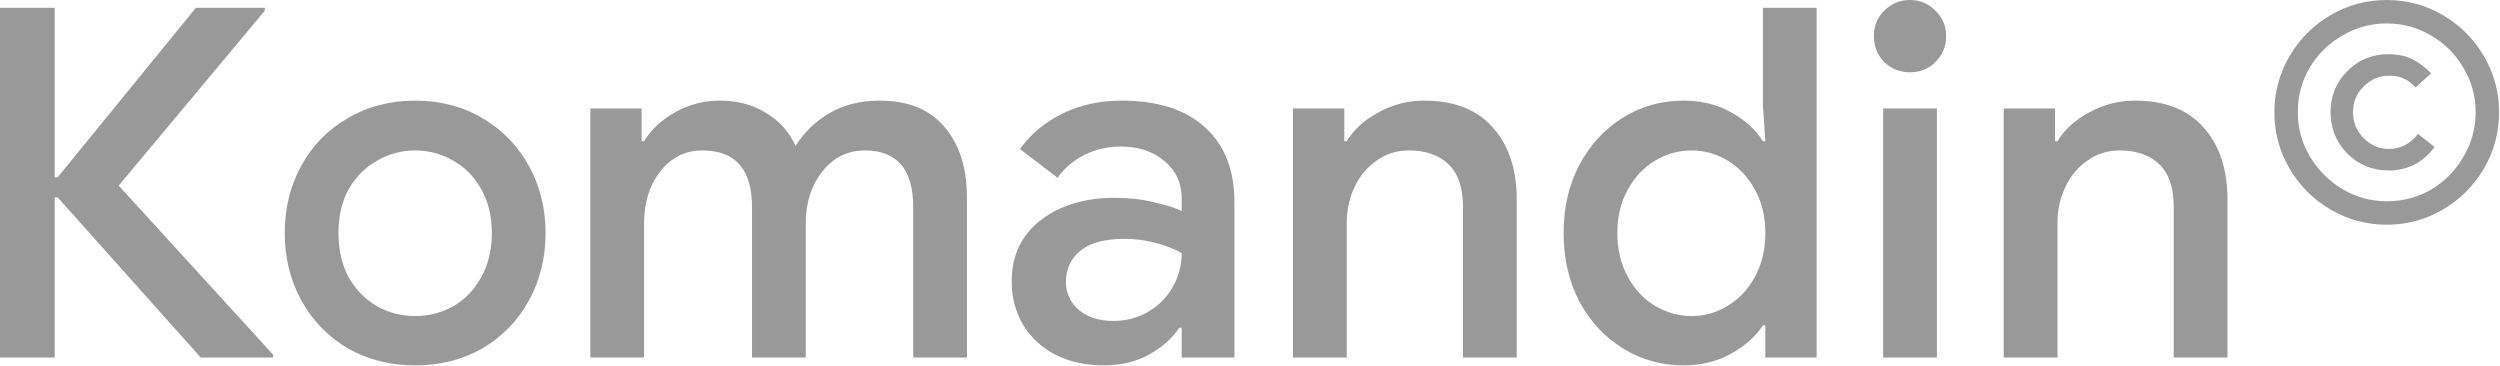 <?xml version="1.0" encoding="UTF-8"?> <svg xmlns="http://www.w3.org/2000/svg" width="737" height="108" viewBox="0 0 737 108" fill="none"> <path d="M0 2.304H16.128V52.272H16.992L57.744 2.304H78.048V3.168L34.992 54.72L80.496 104.544V105.408H59.184L16.992 58.176H16.128V105.408H0V2.304Z" fill="#999999"></path> <path d="M122.387 107.712C114.995 107.712 108.371 106.032 102.515 102.672C96.659 99.216 92.099 94.512 88.835 88.56C85.57 82.608 83.939 75.984 83.939 68.688C83.939 61.392 85.57 54.768 88.835 48.816C92.099 42.864 96.659 38.208 102.515 34.848C108.371 31.392 114.995 29.664 122.387 29.664C129.779 29.664 136.403 31.392 142.258 34.848C148.115 38.304 152.675 43.008 155.939 48.96C159.203 54.912 160.835 61.488 160.835 68.688C160.835 75.984 159.203 82.608 155.939 88.56C152.675 94.512 148.115 99.216 142.258 102.672C136.403 106.032 129.779 107.712 122.387 107.712ZM122.387 93.168C126.419 93.168 130.163 92.208 133.618 90.288C137.075 88.272 139.811 85.44 141.827 81.792C143.939 78.048 144.995 73.68 144.995 68.688C144.995 63.696 143.939 59.376 141.827 55.728C139.811 52.08 137.075 49.296 133.618 47.376C130.163 45.36 126.419 44.352 122.387 44.352C118.355 44.352 114.611 45.36 111.155 47.376C107.699 49.296 104.915 52.08 102.803 55.728C100.787 59.376 99.778 63.696 99.778 68.688C99.778 73.68 100.787 78.048 102.803 81.792C104.915 85.44 107.699 88.272 111.155 90.288C114.611 92.208 118.355 93.168 122.387 93.168Z" fill="#999999"></path> <path d="M174.033 31.968H189.153V41.616H189.873C192.081 38.064 195.201 35.184 199.233 32.976C203.265 30.768 207.585 29.664 212.193 29.664C217.473 29.664 222.081 30.912 226.017 33.408C229.953 35.808 232.785 39.024 234.513 43.056C237.009 39.024 240.321 35.808 244.449 33.408C248.673 30.912 253.617 29.664 259.281 29.664C267.729 29.664 274.113 32.256 278.433 37.44C282.849 42.528 285.057 49.488 285.057 58.32V105.408H269.217V61.056C269.217 49.92 264.465 44.352 254.961 44.352C249.873 44.352 245.697 46.416 242.433 50.544C239.169 54.672 237.537 59.76 237.537 65.808V105.408H221.697V61.056C221.697 49.92 216.801 44.352 207.009 44.352C202.017 44.352 197.889 46.416 194.625 50.544C191.457 54.672 189.873 59.76 189.873 65.808V105.408H174.033V31.968Z" fill="#999999"></path> <path d="M325.464 107.712C320.184 107.712 315.48 106.704 311.352 104.688C307.224 102.576 304.008 99.648 301.704 95.904C299.4 92.064 298.248 87.744 298.248 82.944C298.248 75.36 301.08 69.36 306.744 64.944C312.504 60.528 319.752 58.32 328.488 58.32C332.808 58.32 336.696 58.752 340.152 59.616C343.608 60.384 346.344 61.248 348.36 62.208V58.464C348.36 53.952 346.68 50.304 343.32 47.52C339.96 44.64 335.64 43.2 330.36 43.2C326.616 43.2 323.064 44.016 319.704 45.648C316.44 47.28 313.8 49.536 311.784 52.416L300.696 43.92C303.96 39.408 308.184 35.904 313.368 33.408C318.552 30.912 324.312 29.664 330.648 29.664C341.304 29.664 349.512 32.304 355.272 37.584C361.032 42.768 363.912 50.112 363.912 59.616V105.408H348.36V96.624H347.64C345.528 99.792 342.552 102.432 338.712 104.544C334.872 106.656 330.456 107.712 325.464 107.712ZM328.2 94.608C332.04 94.608 335.496 93.696 338.568 91.872C341.64 90.048 344.04 87.6 345.768 84.528C347.496 81.456 348.36 78.144 348.36 74.592C346.152 73.344 343.56 72.336 340.584 71.568C337.704 70.8 334.68 70.416 331.512 70.416C325.56 70.416 321.192 71.616 318.408 74.016C315.624 76.32 314.232 79.344 314.232 83.088C314.232 86.448 315.528 89.232 318.12 91.44C320.712 93.552 324.072 94.608 328.2 94.608Z" fill="#999999"></path> <path d="M381.174 31.968H396.294V41.616H397.014C399.126 38.16 402.246 35.328 406.374 33.12C410.598 30.816 415.062 29.664 419.766 29.664C428.694 29.664 435.462 32.304 440.07 37.584C444.774 42.768 447.126 49.872 447.126 58.896V105.408H431.286V61.056C431.286 55.296 429.846 51.072 426.966 48.384C424.182 45.696 420.294 44.352 415.302 44.352C411.75 44.352 408.582 45.36 405.798 47.376C403.014 49.296 400.854 51.888 399.318 55.152C397.782 58.416 397.014 61.92 397.014 65.664V105.408H381.174V31.968Z" fill="#999999"></path> <path d="M496.378 107.712C489.754 107.712 483.754 106.032 478.378 102.672C473.002 99.312 468.73 94.704 465.562 88.848C462.49 82.896 460.954 76.176 460.954 68.688C460.954 61.2 462.49 54.528 465.562 48.672C468.73 42.72 473.002 38.064 478.378 34.704C483.754 31.344 489.754 29.664 496.378 29.664C501.562 29.664 506.218 30.816 510.346 33.12C514.474 35.424 517.594 38.256 519.706 41.616H520.426L519.706 31.248V2.304H535.546V105.408H520.426V95.904H519.706C517.594 99.168 514.474 101.952 510.346 104.256C506.218 106.56 501.562 107.712 496.378 107.712ZM498.682 93.168C502.522 93.168 506.074 92.16 509.338 90.144C512.698 88.128 515.386 85.248 517.402 81.504C519.418 77.76 520.426 73.488 520.426 68.688C520.426 63.888 519.418 59.664 517.402 56.016C515.386 52.272 512.698 49.392 509.338 47.376C506.074 45.36 502.522 44.352 498.682 44.352C494.842 44.352 491.242 45.36 487.882 47.376C484.522 49.392 481.834 52.272 479.818 56.016C477.802 59.664 476.794 63.888 476.794 68.688C476.794 73.488 477.802 77.76 479.818 81.504C481.834 85.248 484.522 88.128 487.882 90.144C491.242 92.16 494.842 93.168 498.682 93.168Z" fill="#999999"></path> <path d="M563.074 21.312C560.098 21.312 557.554 20.304 555.442 18.288C553.426 16.176 552.418 13.632 552.418 10.656C552.418 7.68 553.426 5.184 555.442 3.168C557.554 1.056 560.098 0 563.074 0C566.05 0 568.546 1.056 570.562 3.168C572.674 5.184 573.73 7.68 573.73 10.656C573.73 13.632 572.674 16.176 570.562 18.288C568.546 20.304 566.05 21.312 563.074 21.312ZM555.154 31.968H570.994V105.408H555.154V31.968Z" fill="#999999"></path> <path d="M590.705 31.968H605.825V41.616H606.545C608.657 38.16 611.777 35.328 615.905 33.12C620.129 30.816 624.593 29.664 629.297 29.664C638.225 29.664 644.993 32.304 649.601 37.584C654.305 42.768 656.657 49.872 656.657 58.896V105.408H640.817V61.056C640.817 55.296 639.377 51.072 636.497 48.384C633.713 45.696 629.825 44.352 624.833 44.352C621.281 44.352 618.113 45.36 615.329 47.376C612.545 49.296 610.385 51.888 608.849 55.152C607.313 58.416 606.545 61.92 606.545 65.664V105.408H590.705V31.968Z" fill="#999999"></path> <path d="M703.605 66.24C697.653 66.24 692.133 64.752 687.045 61.776C681.957 58.8 677.925 54.768 674.949 49.68C671.973 44.592 670.485 39.072 670.485 33.12C670.485 27.168 671.973 21.648 674.949 16.56C677.925 11.472 681.957 7.44 687.045 4.464C692.133 1.488 697.653 0 703.605 0C709.557 0 715.077 1.488 720.165 4.464C725.253 7.44 729.285 11.472 732.261 16.56C735.237 21.648 736.725 27.168 736.725 33.12C736.725 39.072 735.237 44.592 732.261 49.68C729.285 54.768 725.253 58.8 720.165 61.776C715.077 64.752 709.557 66.24 703.605 66.24ZM703.605 59.328C708.405 59.328 712.773 58.176 716.709 55.872C720.741 53.472 723.909 50.256 726.213 46.224C728.613 42.192 729.813 37.824 729.813 33.12C729.813 28.32 728.613 23.952 726.213 20.016C723.909 15.984 720.741 12.816 716.709 10.512C712.773 8.112 708.405 6.912 703.605 6.912C698.901 6.912 694.533 8.112 690.501 10.512C686.469 12.816 683.253 15.984 680.853 20.016C678.549 23.952 677.397 28.32 677.397 33.12C677.397 37.824 678.597 42.192 680.997 46.224C683.397 50.16 686.565 53.328 690.501 55.728C694.533 58.128 698.901 59.328 703.605 59.328ZM704.181 50.256C699.381 50.256 695.301 48.576 691.941 45.216C688.677 41.856 687.045 37.824 687.045 33.12C687.045 28.32 688.677 24.288 691.941 21.024C695.205 17.664 699.285 15.984 704.181 15.984C706.869 15.984 709.173 16.464 711.093 17.424C713.013 18.384 714.885 19.776 716.709 21.6L712.101 25.776C710.949 24.528 709.797 23.664 708.645 23.184C707.589 22.608 706.101 22.32 704.181 22.32C701.397 22.32 698.949 23.376 696.837 25.488C694.725 27.504 693.669 30.048 693.669 33.12C693.669 36.096 694.725 38.64 696.837 40.752C698.949 42.864 701.397 43.92 704.181 43.92C707.637 43.92 710.517 42.432 712.821 39.456L717.717 43.344C714.261 47.952 709.749 50.256 704.181 50.256Z" fill="#999999"></path> </svg> 
